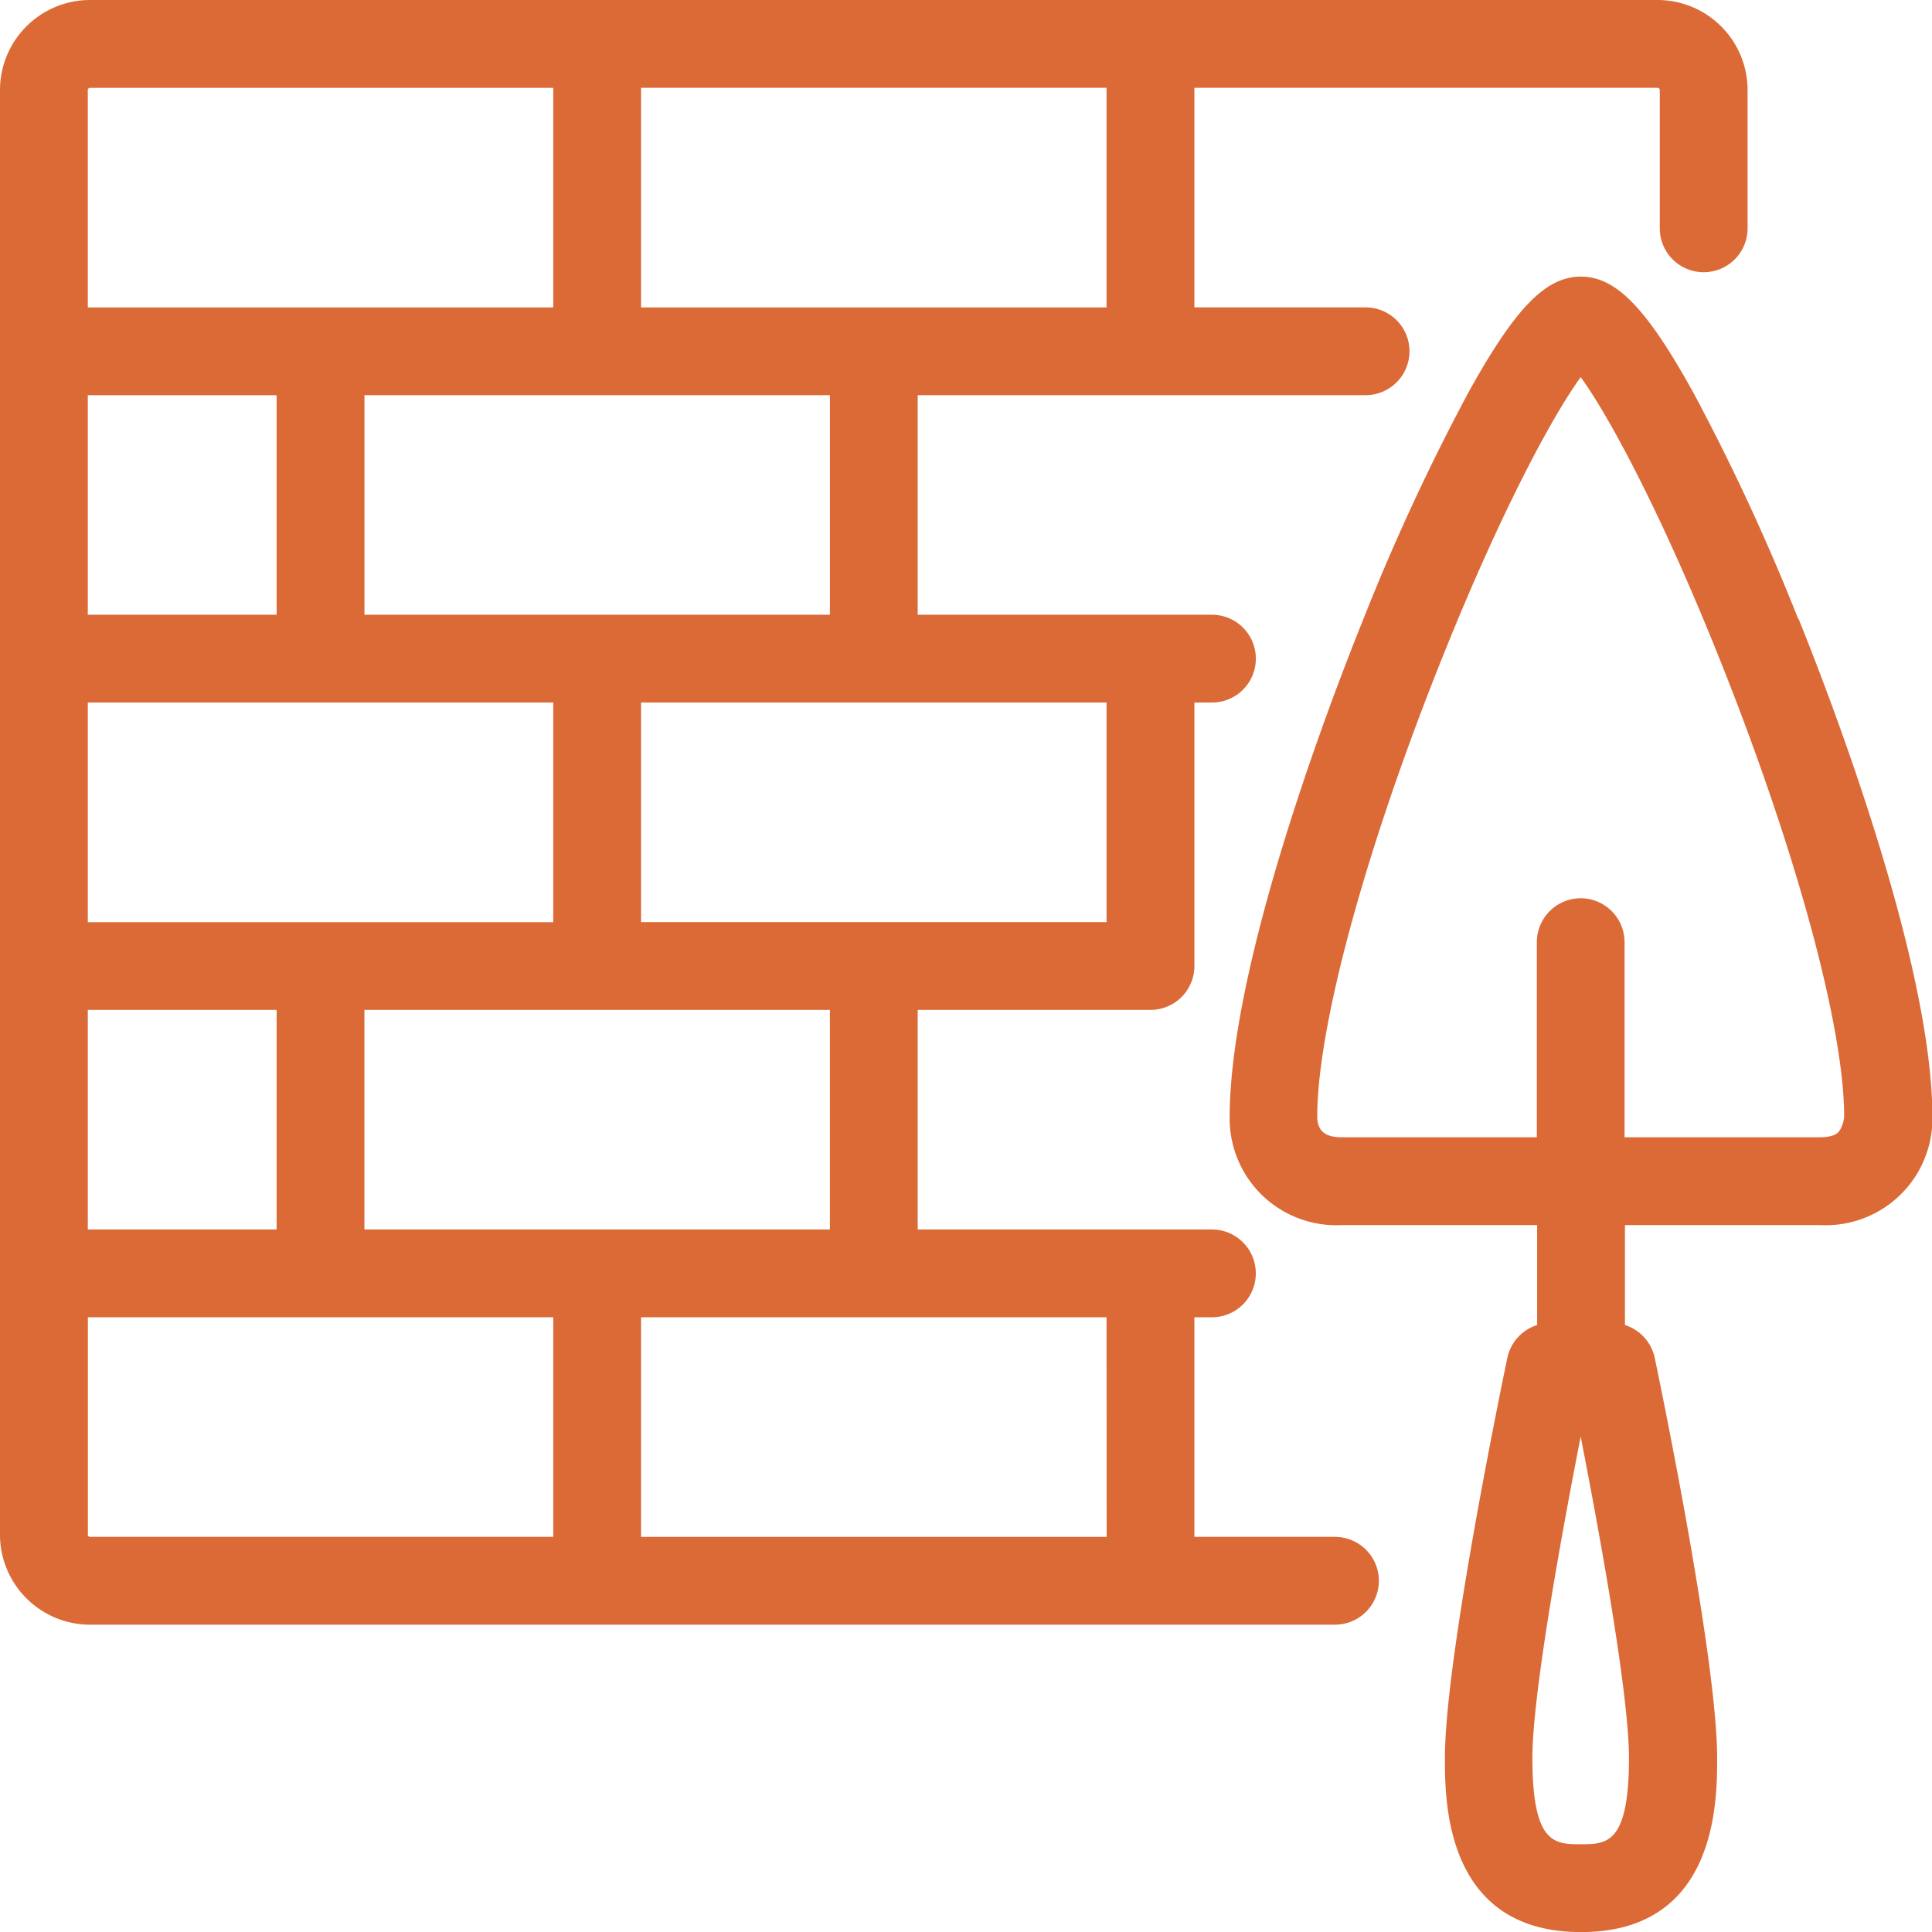 <svg id="Gruppe_290" data-name="Gruppe 290" xmlns="http://www.w3.org/2000/svg" width="92.024" height="92.026" viewBox="0 0 92.024 92.026">
  <path id="Pfad_55" data-name="Pfad 55" d="M73.787,29.264a103.244,103.244,0,0,0-5-10.787c-2.223-4.019-3.676-5.514-5.351-5.514s-3.129,1.495-5.354,5.514a103.242,103.242,0,0,0-5,10.787c-1.495,3.7-6.374,16.362-6.374,23.747a5.079,5.079,0,0,0,5.345,5.128h9.3V62.9a2.1,2.1,0,0,0-1.42,1.565c-.3,1.457-2.973,14.365-2.973,19.058,0,2.05,0,8.292,6.485,8.292s6.482-6.241,6.482-8.292c0-4.693-2.667-17.6-2.972-19.058a2.1,2.1,0,0,0-1.42-1.565V58.139h9.3a5.079,5.079,0,0,0,5.345-5.128c0-7.385-4.877-20.042-6.374-23.747M63.431,42.572a2.094,2.094,0,0,0-2.092,2.092v9.292h-9.3c-.784,0-1.142-.3-1.161-.958,0-4.209,2.18-12.329,5.68-21.191,2.991-7.579,5.558-12.253,6.87-14.057,1.309,1.8,3.876,6.477,6.868,14.057,3.5,8.874,5.681,17,5.682,21.171a1.578,1.578,0,0,1-.161.563c-.084.155-.222.415-1,.415h-9.3V44.664a2.094,2.094,0,0,0-2.09-2.092m0,45.058c-1.235,0-2.3,0-2.3-4.11,0-3.133,1.485-11.138,2.3-15.306.815,4.167,2.3,12.173,2.3,15.306,0,4.11-1.066,4.11-2.3,4.11" transform="translate(11.863 0.213)" fill="#db6a37"/>
  <path id="Pfad_56" data-name="Pfad 56" d="M63.581,75.658H56.889V65.2h.836a2.091,2.091,0,0,0,0-4.182H43.711V50.56H54.8a2.11,2.11,0,0,0,1.477-.611,2.018,2.018,0,0,0,.261-.319,2.385,2.385,0,0,0,.191-.357v0l.015-.035.033-.088a2.071,2.071,0,0,0,.071-.265,2,2,0,0,0,.043-.414V35.919h.836a2.091,2.091,0,0,0,0-4.182H43.711V21.278H65.045a2.09,2.09,0,1,0,0-4.181H56.889V6.638H78.953a.106.106,0,0,1,.105.105v6.588a2.091,2.091,0,1,0,4.182,0V6.744a4.293,4.293,0,0,0-4.288-4.288H4.286A4.293,4.293,0,0,0,0,6.744v68.81a4.292,4.292,0,0,0,4.286,4.288h59.3a2.091,2.091,0,0,0,0-4.182m-10.875,0H30.535V65.2H52.706ZM39.529,61.017H17.357V50.56H39.529ZM26.353,65.2V75.658H4.286a.1.1,0,0,1-.1-.105V65.2ZM4.182,50.56h8.994V61.017H4.182ZM17.359,21.278H39.53V31.737H17.359Zm35.348,25.1H30.535V35.919H52.706ZM4.182,17.1V6.744a.106.106,0,0,1,.1-.105H26.353V17.1Zm0,4.181h8.994V31.737H4.182Zm22.17,25.1H4.182V35.919h22.17ZM30.535,6.638H52.706V17.1H30.535Z" transform="translate(0 -2.456)" fill="#db6a37"/>
</svg>

